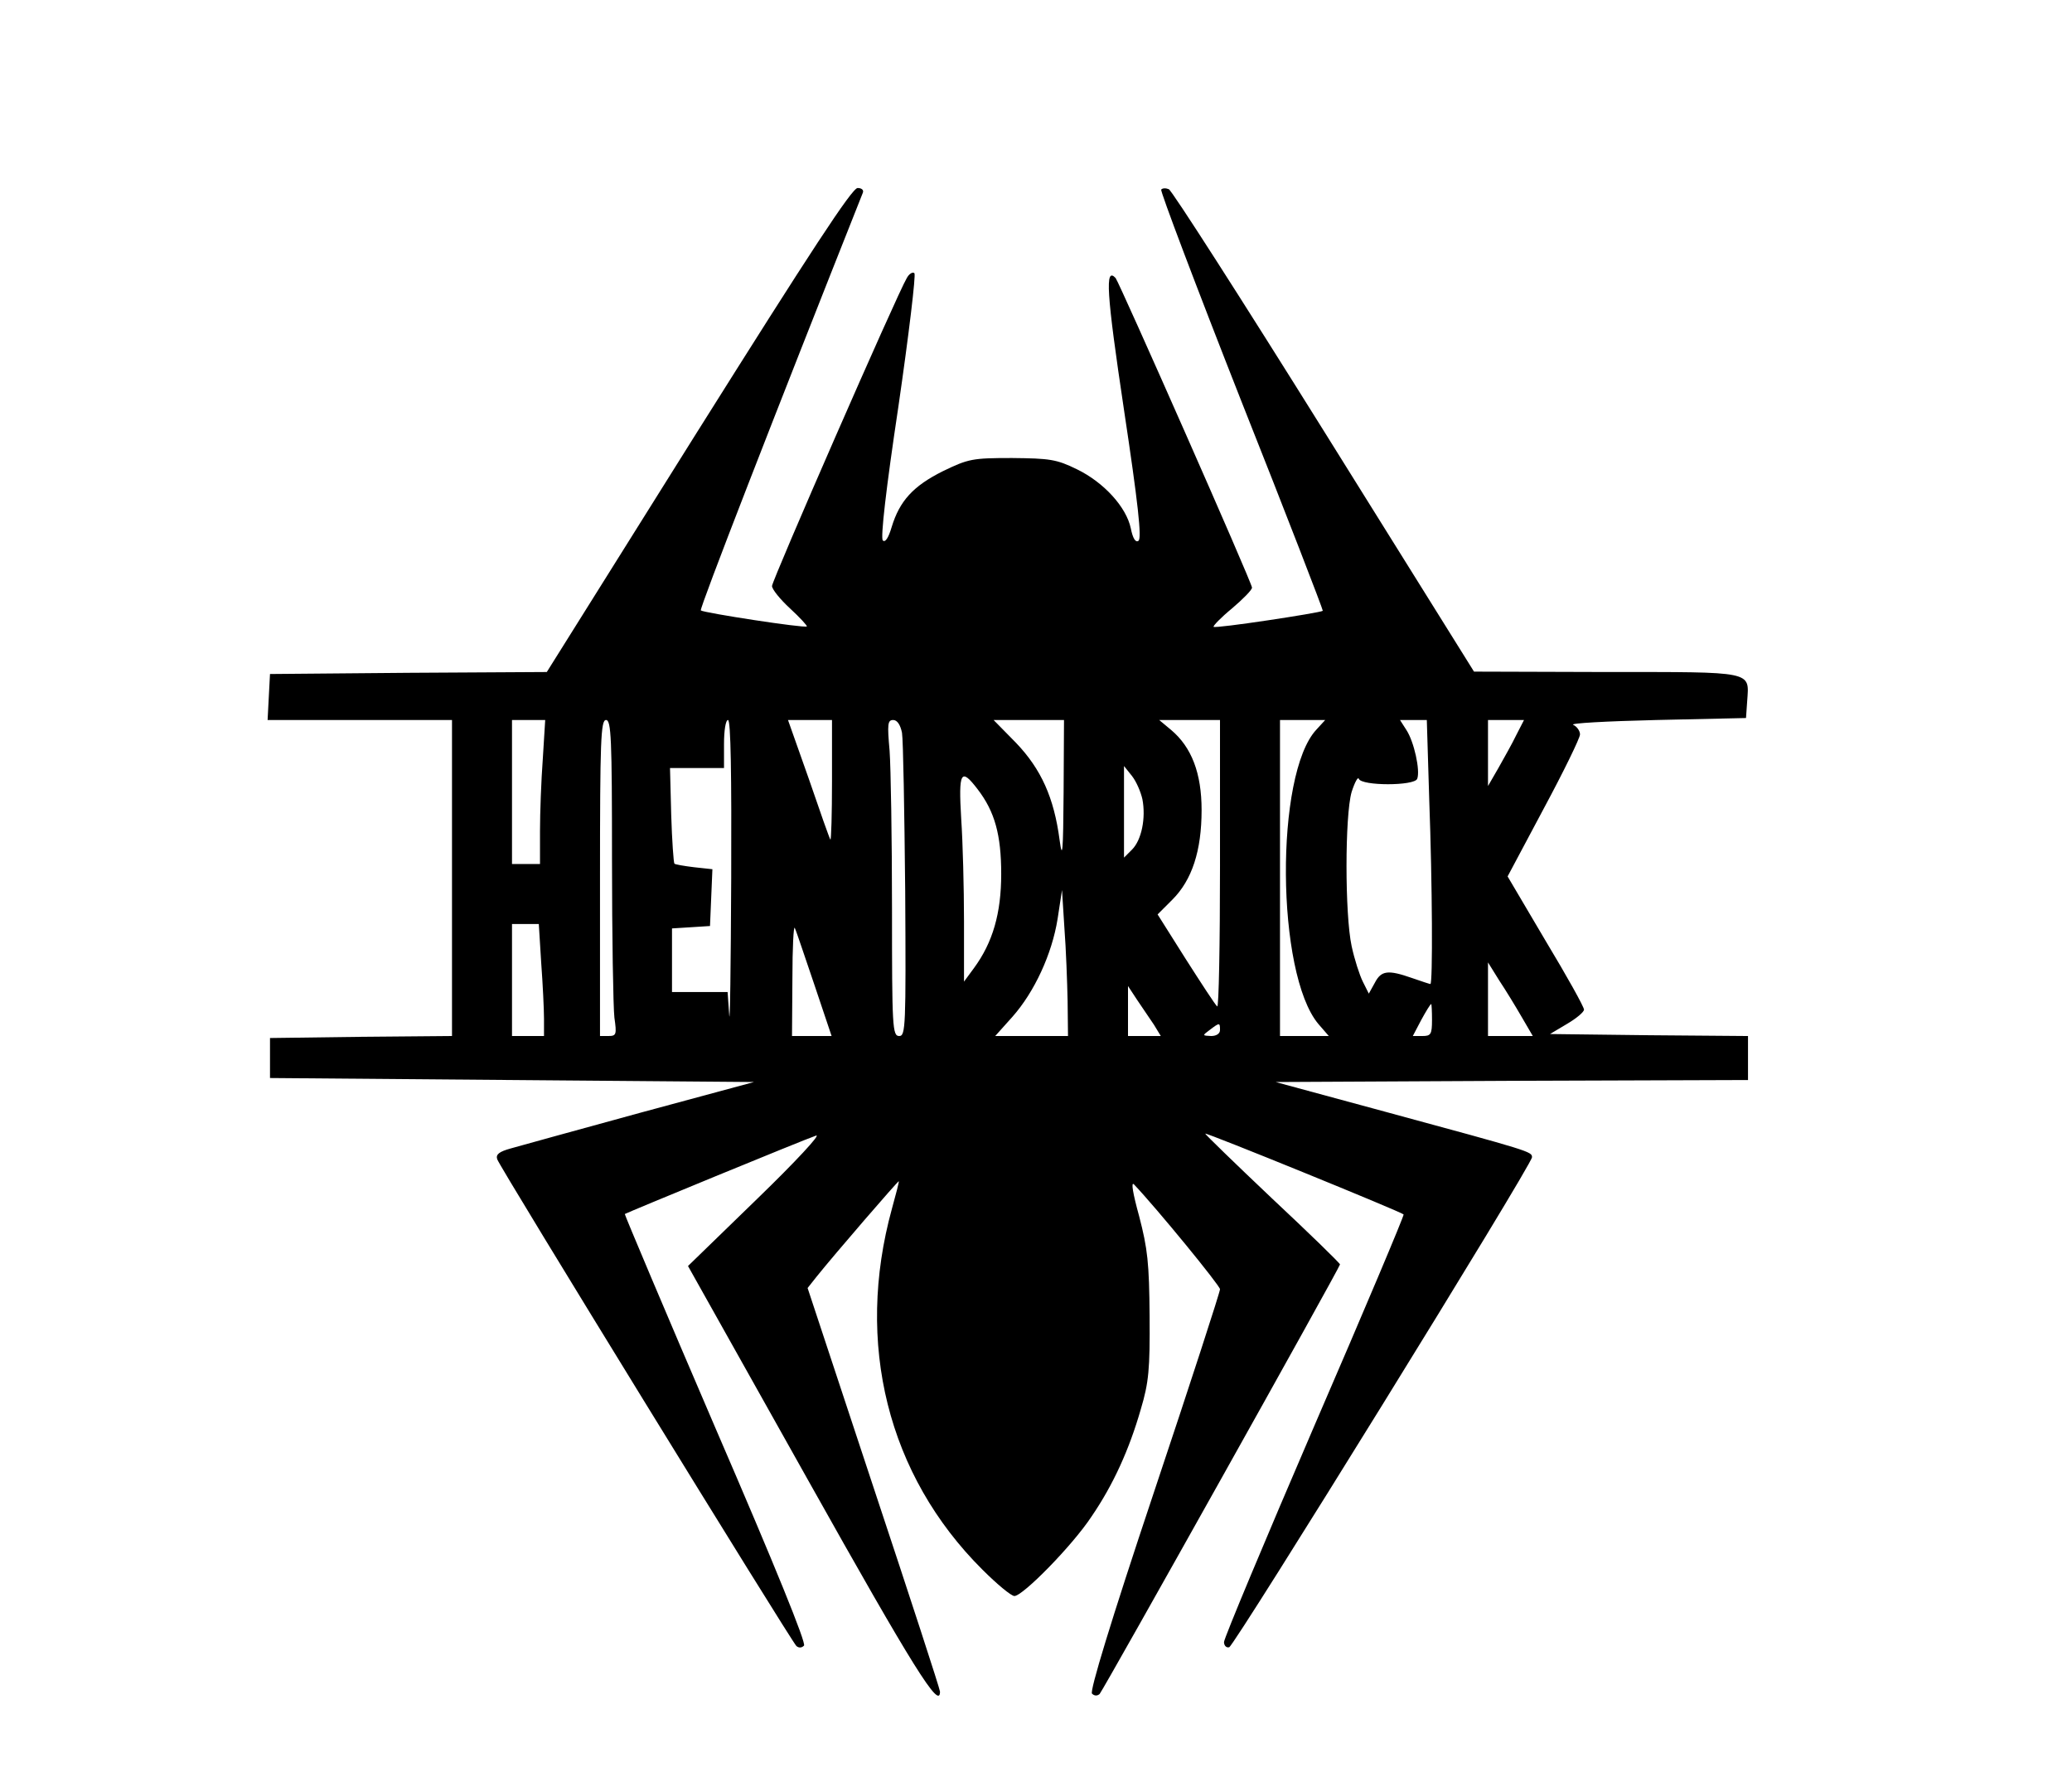 <?xml version="1.0" standalone="no"?>
<!DOCTYPE svg PUBLIC "-//W3C//DTD SVG 20010904//EN"
 "http://www.w3.org/TR/2001/REC-SVG-20010904/DTD/svg10.dtd">
<svg version="1.0" xmlns="http://www.w3.org/2000/svg"
 width="518pt" height="443pt" viewBox="0 0 518 443"
 preserveAspectRatio="xMidYMid meet">
<g transform="translate(0,443) scale(0.1,-0.1)"
fill="#000000" stroke="none">
<path d="M1746 3355 l-379 -605 -346 -2 -346 -3 -3 -57 -3 -58 231 0 230 0 0
-395 0 -395 -227 -2 -228 -3 0 -50 0 -50 605 -5 605 -5 -285 -77 c-157 -43
-302 -83 -323 -89 -29 -8 -38 -15 -34 -27 5 -18 732 -1200 748 -1217 6 -5 13
-5 19 1 6 6 -71 196 -221 543 -126 293 -228 535 -227 536 4 3 443 184 478 196
14 5 -51 -65 -147 -158 l-173 -168 300 -535 c264 -471 330 -576 330 -529 0 6
-75 236 -166 510 l-165 499 23 29 c44 55 203 239 205 238 1 -1 -7 -32 -17 -68
-93 -337 -11 -667 226 -903 36 -36 72 -66 80 -66 21 0 145 126 193 199 54 79
94 167 123 268 20 67 23 100 22 233 -1 133 -5 168 -26 249 -16 58 -21 88 -13
80 57 -60 215 -253 215 -262 0 -7 -74 -235 -165 -507 -109 -326 -161 -498
-155 -504 6 -6 13 -6 19 -1 11 13 601 1067 601 1074 0 3 -77 78 -170 165 -93
88 -168 161 -167 162 3 3 489 -195 496 -202 2 -2 -98 -239 -223 -528 -124
-288 -226 -532 -226 -541 0 -9 6 -15 13 -13 14 5 757 1206 757 1225 0 14 -3
15 -368 114 l-273 74 591 3 590 2 0 55 0 55 -247 2 -248 3 42 25 c24 14 43 30
43 36 0 7 -43 84 -96 172 l-95 161 90 169 c50 93 91 177 91 186 0 9 -8 20 -17
24 -10 4 83 9 207 12 l225 5 3 43 c5 75 19 72 -352 72 l-331 1 -375 601 c-206
330 -381 603 -388 605 -7 3 -16 3 -19 -1 -3 -3 87 -241 200 -528 114 -287 205
-523 204 -525 -6 -5 -269 -45 -273 -40 -2 2 18 23 46 46 27 23 50 46 50 52 0
12 -331 761 -341 774 -27 29 -23 -36 21 -330 35 -232 45 -322 36 -327 -7 -5
-14 6 -19 31 -11 53 -67 115 -135 148 -51 25 -68 27 -162 28 -99 0 -109 -2
-173 -33 -74 -37 -108 -74 -128 -140 -8 -27 -16 -39 -22 -33 -6 6 8 129 39
335 26 179 44 329 40 333 -4 4 -13 -1 -19 -12 -25 -42 -337 -756 -337 -770 0
-8 20 -33 45 -56 25 -23 44 -44 42 -45 -5 -5 -258 34 -265 40 -4 4 185 490
405 1044 3 7 -3 12 -13 12 -14 0 -119 -161 -398 -605z m-389 -822 c-4 -54 -7
-135 -7 -180 l0 -83 -35 0 -35 0 0 180 0 180 42 0 41 0 -6 -97z m173 -252 c0
-191 3 -369 6 -395 6 -42 5 -46 -15 -46 l-21 0 0 395 c0 344 2 395 15 395 13
0 15 -45 15 -349z m298 -48 c-1 -219 -3 -372 -5 -340 l-4 57 -69 0 -70 0 0 79
0 80 48 3 47 3 3 71 3 71 -46 5 c-25 3 -48 7 -49 9 -2 2 -6 57 -8 122 l-3 117
67 0 68 0 0 60 c0 33 4 60 10 60 7 0 9 -138 8 -397z m252 245 c0 -83 -2 -149
-4 -147 -2 2 -26 70 -54 152 l-52 147 55 0 55 0 0 -152z m175 120 c3 -18 6
-196 8 -396 2 -339 1 -362 -15 -362 -17 0 -18 22 -18 318 0 176 -3 353 -6 395
-6 67 -5 77 9 77 10 0 18 -12 22 -32z m404 -150 c-1 -148 -3 -170 -10 -118
-14 106 -46 177 -109 243 l-56 57 88 0 88 0 -1 -182z m391 -180 c0 -199 -3
-358 -7 -354 -5 4 -40 58 -79 119 l-70 111 37 37 c49 49 73 122 73 224 0 92
-25 157 -76 200 l-30 25 76 0 76 0 0 -362z m241 338 c-104 -111 -101 -610 5
-736 l26 -30 -61 0 -61 0 0 395 0 395 57 0 56 0 -22 -24z m282 -173 c8 -215 9
-463 3 -463 -2 0 -23 7 -46 15 -60 21 -77 19 -93 -12 l-15 -27 -15 30 c-8 16
-21 56 -28 89 -17 79 -17 326 0 385 8 25 16 39 18 33 7 -18 139 -18 146 0 8
21 -8 93 -27 122 l-16 25 33 0 34 0 6 -197z m218 160 c-10 -21 -31 -58 -45
-83 l-26 -45 0 83 0 82 45 0 45 0 -19 -37z m-935 -161 c9 -47 -2 -102 -26
-126 l-20 -20 0 114 0 115 20 -25 c11 -14 22 -40 26 -58z m-412 25 c43 -56 59
-114 59 -212 0 -98 -21 -171 -68 -235 l-25 -34 0 151 c0 82 -3 198 -7 256 -7
118 -1 129 41 74z m225 -529 l1 -88 -91 0 -91 0 43 48 c55 62 99 157 113 245
l11 72 6 -95 c4 -52 7 -134 8 -182z m-1316 95 c4 -54 7 -117 7 -140 l0 -43
-40 0 -40 0 0 140 0 140 33 0 34 0 6 -97z m683 -55 l43 -128 -50 0 -49 0 1
143 c0 78 3 135 6 127 4 -8 25 -72 49 -142z m1768 -80 l28 -48 -56 0 -56 0 0
92 0 92 28 -45 c16 -24 41 -65 56 -91z m-919 -20 l17 -28 -41 0 -41 0 0 62 0
63 23 -35 c13 -19 32 -47 42 -62z m695 12 c0 -36 -3 -40 -24 -40 l-24 0 21 40
c12 22 23 40 25 40 1 0 2 -18 2 -40z m-530 -25 c0 -9 -9 -15 -22 -15 -22 1
-23 1 -4 15 25 19 26 19 26 0z"/>
</g>
</svg>

